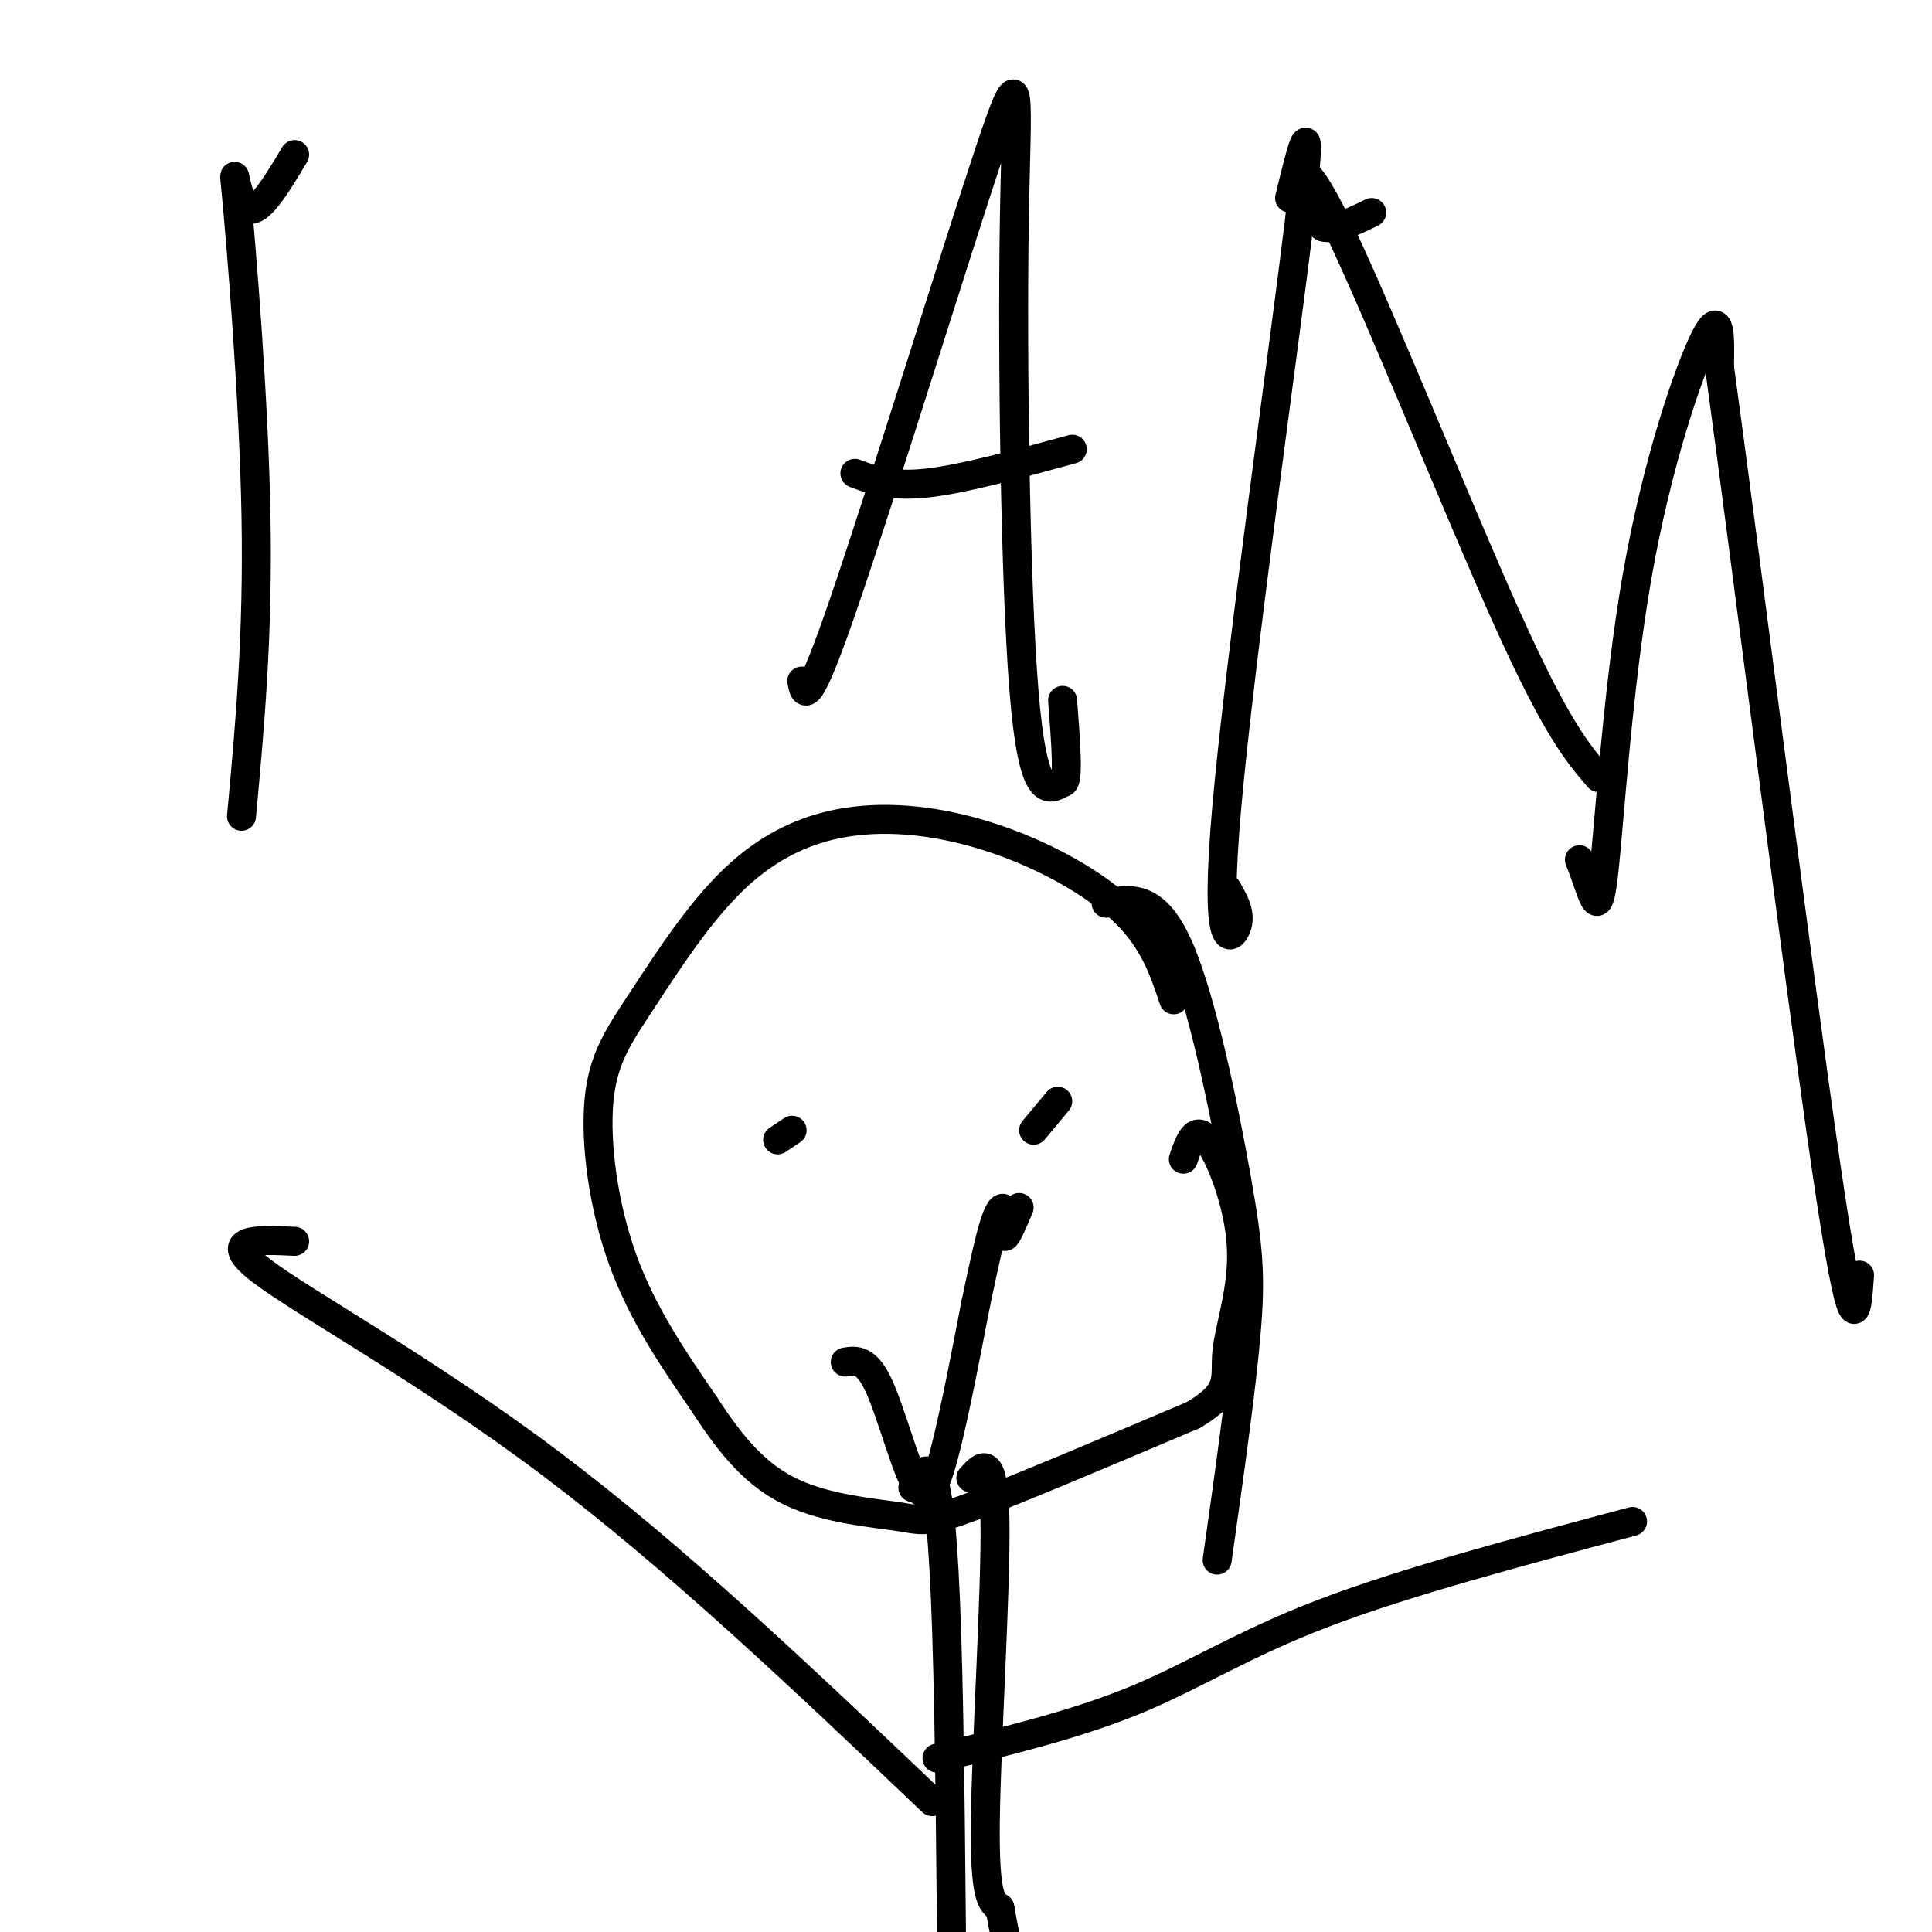 <svg viewBox='0 0 400 400' version='1.1' xmlns='http://www.w3.org/2000/svg' xmlns:xlink='http://www.w3.org/1999/xlink'><g fill='none' stroke='#000000' stroke-width='6' stroke-linecap='round' stroke-linejoin='round'><path d='M243,207c-2.025,-6.082 -4.050,-12.163 -10,-18c-5.950,-5.837 -15.825,-11.429 -26,-15c-10.175,-3.571 -20.650,-5.120 -30,-4c-9.350,1.120 -17.574,4.911 -25,12c-7.426,7.089 -14.052,17.478 -19,25c-4.948,7.522 -8.217,12.179 -9,21c-0.783,8.821 0.919,21.806 5,33c4.081,11.194 10.540,20.597 17,30'/><path d='M146,291c5.466,8.443 10.630,14.552 18,18c7.370,3.448 16.946,4.236 22,5c5.054,0.764 5.587,1.504 15,-2c9.413,-3.504 27.707,-11.252 46,-19'/><path d='M247,293c8.424,-4.914 6.485,-7.699 7,-13c0.515,-5.301 3.485,-13.120 3,-22c-0.485,-8.880 -4.424,-18.823 -7,-22c-2.576,-3.177 -3.788,0.411 -5,4'/><path d='M229,187c5.077,-0.952 10.155,-1.905 15,9c4.845,10.905 9.458,33.667 12,48c2.542,14.333 3.012,20.238 2,32c-1.012,11.762 -3.506,29.381 -6,47'/><path d='M175,282c2.196,-0.357 4.393,-0.714 7,5c2.607,5.714 5.625,17.500 8,21c2.375,3.500 4.107,-1.286 6,-9c1.893,-7.714 3.946,-18.357 6,-29'/><path d='M202,270c1.703,-8.116 2.962,-13.907 4,-17c1.038,-3.093 1.856,-3.486 2,-2c0.144,1.486 -0.388,4.853 0,5c0.388,0.147 1.694,-2.927 3,-6'/><path d='M214,234c0.000,0.000 5.000,-6.000 5,-6'/><path d='M161,236c0.000,0.000 3.000,-2.000 3,-2'/><path d='M327,178c2.933,7.195 3.766,13.681 5,3c1.234,-10.681 2.871,-38.530 7,-62c4.129,-23.470 10.751,-42.563 14,-49c3.249,-6.437 3.124,-0.219 3,6'/><path d='M356,76c5.044,36.578 16.156,125.022 22,165c5.844,39.978 6.422,31.489 7,23'/><path d='M331,161c-4.339,-5.036 -8.679,-10.071 -19,-33c-10.321,-22.929 -26.625,-63.750 -35,-81c-8.375,-17.250 -8.821,-10.929 -8,-7c0.821,3.929 2.911,5.464 5,7'/><path d='M274,47c2.500,0.667 6.250,-1.167 10,-3'/><path d='M267,41c2.613,-10.780 5.226,-21.560 2,5c-3.226,26.560 -12.292,90.458 -15,121c-2.708,30.542 0.940,27.726 2,25c1.060,-2.726 -0.470,-5.363 -2,-8'/><path d='M166,141c0.555,3.057 1.110,6.115 9,-17c7.890,-23.115 23.115,-72.402 30,-93c6.885,-20.598 5.431,-12.507 5,15c-0.431,27.507 0.163,74.431 2,97c1.837,22.569 4.919,20.785 8,19'/><path d='M220,162c1.333,0.333 0.667,-8.333 0,-17'/><path d='M177,98c3.750,1.417 7.500,2.833 15,2c7.500,-0.833 18.750,-3.917 30,-7'/><path d='M50,169c1.720,-18.613 3.440,-37.226 3,-62c-0.440,-24.774 -3.042,-55.708 -4,-66c-0.958,-10.292 -0.274,0.060 2,2c2.274,1.940 6.137,-4.530 10,-11'/><path d='M189,308c2.844,-5.156 5.689,-10.311 7,30c1.311,40.311 1.089,126.089 2,161c0.911,34.911 2.956,18.956 5,3'/><path d='M203,502c0.833,0.167 0.417,-0.917 0,-2'/><path d='M201,306c2.400,-2.689 4.800,-5.378 5,9c0.200,14.378 -1.800,45.822 -2,62c-0.200,16.178 1.400,17.089 3,18'/><path d='M207,395c0.833,4.667 1.417,7.333 2,10'/><path d='M194,364c14.400,-3.489 28.800,-6.978 41,-12c12.200,-5.022 22.200,-11.578 39,-18c16.800,-6.422 40.400,-12.711 64,-19'/><path d='M193,373c-26.533,-25.244 -53.067,-50.489 -79,-70c-25.933,-19.511 -51.267,-33.289 -60,-40c-8.733,-6.711 -0.867,-6.356 7,-6'/></g>
</svg>